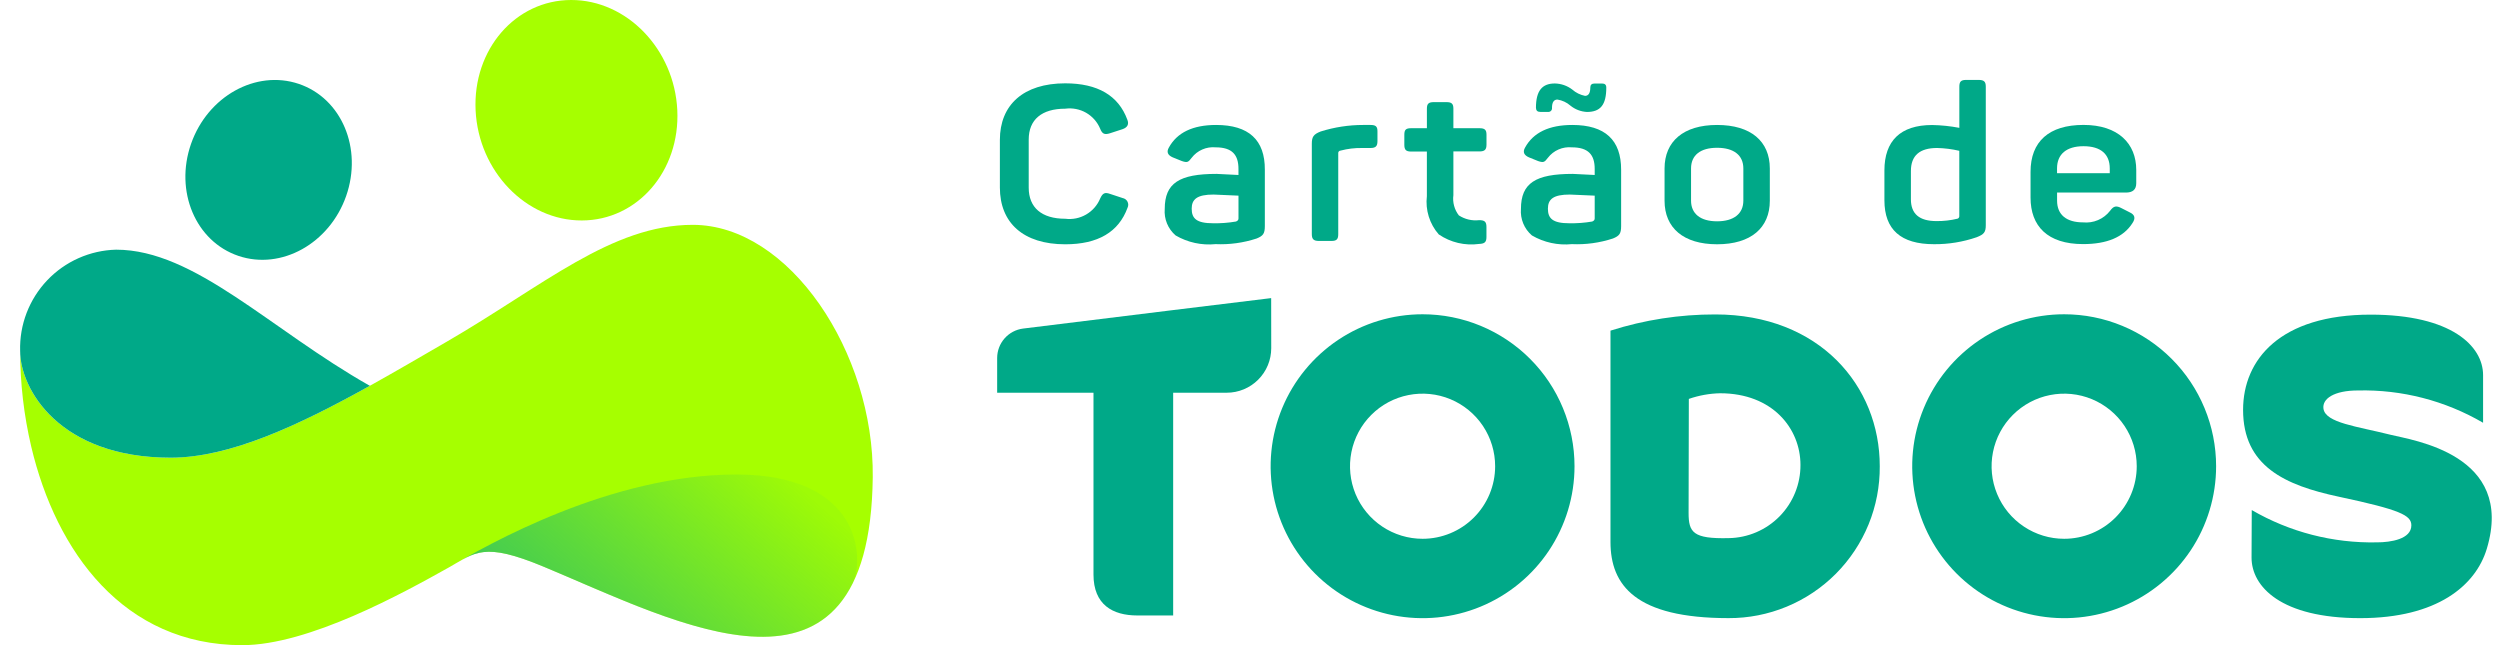 <svg xmlns="http://www.w3.org/2000/svg" width="124" height="32" viewBox="0 0 124 32" fill="none"><path fill-rule="evenodd" clip-rule="evenodd" d="M14.818 4.16C16.942 4.875 17.995 7.365 17.169 9.722C16.343 12.079 13.952 13.41 11.828 12.693C9.703 11.976 8.651 9.487 9.477 7.131C10.302 4.775 12.692 3.445 14.818 4.16Z" fill="#00A988"></path><path fill-rule="evenodd" clip-rule="evenodd" d="M0.999 17.402C0.999 19.001 1.184 20.595 1.549 22.151C2.784 27.371 6.136 32 12.015 32C15.301 32 19.965 29.434 22.268 28.142C23.584 27.399 23.992 26.869 26.965 28.108C33.62 30.879 43.144 36.078 43.289 23.672C43.361 17.48 39.147 11.152 34.36 11.152C30.331 11.152 26.95 14.171 22.16 16.947C17.164 19.845 12.394 22.7 8.466 22.7C2.948 22.7 0.999 19.307 0.999 17.402Z" fill="#A6FF00"></path><path d="M8.466 22.701C11.379 22.701 14.756 21.13 18.344 19.136C13.411 16.352 9.666 12.384 5.76 12.384C5.117 12.4 4.484 12.543 3.897 12.804C3.31 13.065 2.78 13.439 2.338 13.906C1.896 14.372 1.55 14.921 1.32 15.521C1.09 16.121 0.981 16.761 0.999 17.403C0.999 19.305 2.948 22.701 8.466 22.701Z" fill="#00A988"></path><path fill-rule="evenodd" clip-rule="evenodd" d="M28.328 5.02857e-06C31.09 -0.004 33.449 2.44 33.594 5.46C33.739 8.48 31.62 10.929 28.857 10.935C26.094 10.941 23.736 8.495 23.59 5.475C23.445 2.455 25.565 0.004 28.328 5.02857e-06Z" fill="#A6FF00"></path><path style="mix-blend-mode:multiply" d="M26.965 28.108C32.36 30.354 39.639 34.194 42.279 28.962C42.9 27.713 42.712 23.535 36.521 23.535C30.291 23.535 24.191 27.007 22.268 28.142C23.584 27.403 23.992 26.869 26.965 28.108Z" fill="url(#paint0_linear_622_672)"></path><path d="M55.678 9.822L55.067 9.62C54.797 9.523 54.693 9.577 54.568 9.847C54.429 10.181 54.184 10.46 53.871 10.641C53.559 10.822 53.195 10.896 52.836 10.85C51.669 10.85 51.024 10.3 51.024 9.307V6.923C51.024 5.931 51.67 5.391 52.836 5.391C53.194 5.343 53.557 5.414 53.871 5.593C54.184 5.773 54.429 6.051 54.568 6.384C54.67 6.642 54.784 6.696 55.055 6.61L55.678 6.407C55.927 6.321 56.006 6.16 55.915 5.935C55.474 4.737 54.443 4.133 52.835 4.133C50.763 4.133 49.594 5.201 49.594 6.938V9.301C49.594 11.057 50.76 12.117 52.835 12.117C54.456 12.117 55.486 11.512 55.926 10.304C55.949 10.257 55.961 10.205 55.961 10.152C55.96 10.1 55.947 10.048 55.923 10.001C55.899 9.954 55.865 9.914 55.822 9.883C55.779 9.852 55.73 9.831 55.678 9.822Z" fill="#00A988"></path><path d="M60.319 6.198C59.164 6.198 58.382 6.575 57.975 7.32C57.85 7.536 57.918 7.697 58.167 7.805L58.62 7.988C58.881 8.075 58.937 8.056 59.107 7.826C59.245 7.646 59.426 7.504 59.635 7.414C59.843 7.323 60.07 7.287 60.296 7.308C61.111 7.308 61.428 7.675 61.428 8.377V8.679C60.783 8.647 60.42 8.625 60.341 8.625C58.495 8.625 57.771 9.078 57.771 10.362C57.75 10.608 57.789 10.856 57.883 11.085C57.976 11.313 58.123 11.516 58.311 11.678C58.909 12.027 59.603 12.178 60.292 12.109C60.983 12.14 61.674 12.045 62.331 11.829C62.648 11.699 62.736 11.591 62.736 11.214V8.42C62.745 6.942 61.939 6.198 60.319 6.198ZM61.429 10.836C61.429 10.912 61.384 10.955 61.305 10.988C60.931 11.052 60.552 11.081 60.172 11.074C59.346 11.074 59.108 10.836 59.108 10.351C59.108 9.879 59.378 9.65 60.195 9.65C60.229 9.65 60.637 9.672 61.429 9.704L61.429 10.836Z" fill="#00A988"></path><path d="M67.977 6.198H67.614C66.9 6.198 66.189 6.307 65.507 6.521C65.145 6.662 65.066 6.791 65.066 7.136V11.613C65.066 11.861 65.156 11.951 65.417 11.951H66.04C66.3 11.951 66.377 11.864 66.377 11.613V7.6C66.375 7.584 66.377 7.568 66.381 7.552C66.386 7.536 66.394 7.522 66.405 7.51C66.416 7.498 66.429 7.488 66.444 7.481C66.458 7.474 66.474 7.471 66.491 7.47C66.841 7.377 67.203 7.334 67.566 7.341H67.971C68.232 7.341 68.322 7.254 68.322 7.003V6.531C68.328 6.273 68.237 6.198 67.977 6.198Z" fill="#00A988"></path><path d="M73.379 6.359H72.088V5.388C72.088 5.141 71.997 5.065 71.737 5.065H71.125C70.864 5.065 70.774 5.141 70.774 5.388V6.359H69.993C69.732 6.359 69.655 6.435 69.655 6.683V7.179C69.655 7.427 69.734 7.517 69.993 7.517H70.773V9.728C70.733 10.068 70.764 10.412 70.866 10.739C70.967 11.066 71.136 11.369 71.361 11.626C71.948 12.027 72.662 12.196 73.366 12.099C73.636 12.088 73.728 12.012 73.728 11.754V11.258C73.728 10.998 73.638 10.92 73.366 10.92C73.012 10.961 72.656 10.877 72.358 10.682C72.249 10.541 72.169 10.38 72.123 10.208C72.076 10.036 72.064 9.856 72.088 9.679V7.511H73.379C73.639 7.511 73.73 7.425 73.73 7.174V6.677C73.73 6.435 73.639 6.359 73.379 6.359Z" fill="#00A988"></path><path d="M76.402 5.551H76.776C76.804 5.554 76.832 5.552 76.858 5.543C76.884 5.534 76.908 5.519 76.928 5.5C76.948 5.48 76.962 5.456 76.971 5.43C76.98 5.404 76.983 5.376 76.979 5.348C76.979 5.078 77.069 4.938 77.249 4.938C77.488 4.976 77.712 5.08 77.894 5.24C78.126 5.428 78.412 5.537 78.71 5.553C79.378 5.553 79.672 5.208 79.672 4.345C79.672 4.204 79.605 4.142 79.457 4.142H79.094C78.947 4.142 78.879 4.21 78.879 4.345C78.879 4.615 78.788 4.755 78.618 4.755C78.383 4.708 78.164 4.601 77.984 4.442C77.737 4.252 77.435 4.147 77.123 4.14C76.501 4.14 76.183 4.485 76.183 5.348C76.189 5.486 76.257 5.551 76.402 5.551Z" fill="#00A988"></path><path d="M77.987 6.198C76.832 6.198 76.051 6.575 75.643 7.32C75.519 7.536 75.587 7.697 75.836 7.805L76.289 7.988C76.549 8.075 76.605 8.056 76.776 7.826C76.914 7.646 77.095 7.504 77.303 7.414C77.511 7.323 77.739 7.287 77.965 7.308C78.779 7.308 79.097 7.675 79.097 8.377V8.679C78.451 8.647 78.089 8.625 78.01 8.625C76.164 8.625 75.439 9.078 75.439 10.362C75.419 10.608 75.458 10.856 75.553 11.085C75.647 11.314 75.795 11.517 75.983 11.678C76.581 12.027 77.275 12.178 77.965 12.109C78.655 12.14 79.346 12.045 80.003 11.829C80.32 11.699 80.408 11.591 80.408 11.214V8.42C80.411 6.942 79.608 6.198 77.987 6.198ZM79.097 10.836C79.097 10.912 79.052 10.955 78.973 10.988C78.599 11.052 78.22 11.081 77.84 11.074C77.014 11.074 76.776 10.836 76.776 10.351C76.776 9.879 77.046 9.65 77.863 9.65C77.898 9.65 78.305 9.672 79.097 9.704L79.097 10.836Z" fill="#00A988"></path><path d="M85.167 6.198C83.503 6.198 82.562 7.008 82.562 8.358V9.955C82.562 11.306 83.502 12.116 85.167 12.116C86.843 12.116 87.783 11.306 87.783 9.955V8.358C87.783 7.007 86.843 6.198 85.167 6.198ZM86.47 9.952C86.47 10.599 85.997 10.977 85.167 10.977C84.338 10.977 83.876 10.599 83.876 9.952V8.355C83.876 7.697 84.341 7.33 85.167 7.33C85.994 7.33 86.47 7.697 86.47 8.355V9.952Z" fill="#00A988"></path><path d="M98.144 3.964H97.521C97.261 3.964 97.183 4.051 97.183 4.302V6.341C96.738 6.256 96.286 6.209 95.833 6.201C94.259 6.201 93.467 6.988 93.467 8.455V9.933C93.467 11.389 94.282 12.112 95.924 12.112C96.644 12.118 97.361 12.001 98.042 11.767C98.404 11.626 98.495 11.519 98.495 11.173V4.299C98.497 4.051 98.405 3.964 98.144 3.964ZM97.181 10.728C97.181 10.755 97.172 10.781 97.156 10.802C97.139 10.824 97.117 10.839 97.091 10.847C96.75 10.93 96.4 10.97 96.049 10.966C95.2 10.966 94.781 10.61 94.781 9.886V8.483C94.781 7.718 95.211 7.34 96.083 7.34C96.453 7.349 96.821 7.396 97.181 7.48V10.728Z" fill="#00A988"></path><path d="M105.448 9.551C105.786 9.551 105.958 9.4 105.958 9.087V8.429C105.958 7.123 105.063 6.196 103.342 6.196C101.633 6.196 100.715 7.015 100.715 8.526V9.799C100.715 11.212 101.553 12.107 103.32 12.107C104.509 12.107 105.325 11.762 105.766 11.071C105.936 10.823 105.891 10.651 105.631 10.531L105.235 10.329C104.965 10.188 104.839 10.21 104.658 10.458C104.501 10.659 104.297 10.816 104.063 10.916C103.83 11.016 103.574 11.055 103.322 11.03C102.495 11.03 102.031 10.653 102.031 9.95V9.551H105.448ZM102.029 8.353C102.029 7.652 102.492 7.252 103.342 7.252C104.203 7.252 104.644 7.651 104.644 8.353V8.591H102.029V8.353Z" fill="#00A988"></path><path d="M85.079 15.596C83.315 15.593 81.561 15.864 79.88 16.4C79.88 18.185 79.88 25.773 79.88 26.878C79.88 29.033 81.124 30.659 85.735 30.659C86.724 30.663 87.703 30.47 88.617 30.092C89.53 29.715 90.36 29.159 91.058 28.459C91.755 27.758 92.307 26.926 92.681 26.011C93.055 25.096 93.243 24.116 93.236 23.127C93.24 19.142 90.248 15.596 85.079 15.596ZM85.743 26.691C83.974 26.733 83.754 26.406 83.754 25.44C83.754 24.658 83.766 19.786 83.766 19.786C84.266 19.612 84.79 19.517 85.319 19.506C87.925 19.506 89.303 21.261 89.303 23.061C89.308 24.013 88.936 24.928 88.27 25.608C87.603 26.288 86.695 26.677 85.743 26.691Z" fill="#00A988"></path><path d="M118.57 21.564C116.911 21.146 115.342 20.978 115.243 20.269C115.176 19.784 115.756 19.367 116.956 19.367C119.133 19.317 121.28 19.872 123.161 20.969V18.606C123.161 17.167 121.592 15.606 117.583 15.606C113.096 15.606 111.257 17.834 111.257 20.329C111.257 23.122 113.328 24.068 116.009 24.638C119.057 25.287 119.603 25.558 119.603 26.056C119.603 26.741 118.586 26.901 117.892 26.901C115.716 26.946 113.569 26.392 111.687 25.299C111.687 25.299 111.679 27.068 111.677 27.658C111.677 29.096 113.139 30.66 117.067 30.66C120.878 30.66 122.796 29.045 123.346 27.216C124.756 22.529 119.663 21.839 118.57 21.564Z" fill="#00A988"></path><path d="M70.56 15.588C69.069 15.588 67.612 16.03 66.373 16.858C65.134 17.687 64.168 18.864 63.597 20.241C63.027 21.618 62.878 23.133 63.168 24.595C63.459 26.057 64.177 27.4 65.231 28.454C66.285 29.508 67.628 30.225 69.09 30.516C70.552 30.807 72.067 30.658 73.444 30.087C74.821 29.517 75.998 28.551 76.826 27.312C77.654 26.072 78.096 24.615 78.096 23.125C78.096 22.135 77.901 21.155 77.522 20.241C77.144 19.326 76.589 18.495 75.889 17.796C75.189 17.096 74.358 16.541 73.444 16.162C72.53 15.783 71.55 15.588 70.56 15.588ZM70.56 26.724C69.848 26.724 69.152 26.513 68.56 26.117C67.968 25.722 67.507 25.16 67.234 24.502C66.962 23.844 66.891 23.121 67.03 22.422C67.169 21.724 67.511 21.083 68.015 20.58C68.518 20.076 69.159 19.733 69.858 19.595C70.556 19.456 71.28 19.527 71.937 19.799C72.595 20.072 73.157 20.533 73.553 21.125C73.948 21.717 74.159 22.413 74.159 23.125C74.159 24.079 73.78 24.995 73.105 25.67C72.43 26.345 71.514 26.724 70.56 26.724Z" fill="#00A988"></path><path d="M102.382 15.588C100.892 15.588 99.435 16.03 98.195 16.858C96.956 17.687 95.99 18.864 95.42 20.241C94.849 21.618 94.7 23.133 94.991 24.595C95.282 26.057 95.999 27.4 97.053 28.454C98.107 29.508 99.45 30.225 100.912 30.516C102.374 30.807 103.889 30.658 105.266 30.087C106.643 29.517 107.82 28.551 108.649 27.312C109.477 26.072 109.919 24.615 109.919 23.125C109.919 22.135 109.724 21.155 109.345 20.241C108.966 19.326 108.411 18.495 107.711 17.796C107.011 17.096 106.181 16.541 105.266 16.162C104.352 15.783 103.372 15.588 102.382 15.588ZM102.382 26.724C101.67 26.724 100.975 26.513 100.383 26.117C99.791 25.722 99.329 25.16 99.057 24.502C98.784 23.844 98.713 23.121 98.852 22.422C98.991 21.724 99.334 21.083 99.837 20.58C100.341 20.076 100.982 19.733 101.68 19.595C102.378 19.456 103.102 19.527 103.76 19.799C104.417 20.072 104.98 20.533 105.375 21.125C105.771 21.717 105.982 22.413 105.982 23.125C105.982 24.079 105.602 24.995 104.927 25.67C104.252 26.345 103.337 26.724 102.382 26.724Z" fill="#00A988"></path><path d="M63.05 14.786C63.05 14.786 53.818 15.912 50.742 16.297C50.387 16.343 50.061 16.517 49.825 16.786C49.589 17.055 49.459 17.401 49.459 17.759V19.479H54.237V28.498C54.237 29.994 55.189 30.527 56.411 30.527H58.189V19.479H60.846C61.431 19.479 61.992 19.246 62.406 18.832C62.82 18.419 63.053 17.857 63.053 17.272L63.05 14.786Z" fill="#00A988"></path><defs><linearGradient id="paint0_linear_622_672" x1="22.613" y1="30.039" x2="33.127" y2="18.293" gradientUnits="userSpaceOnUse"><stop stop-color="#00A988" stop-opacity="0.698"></stop><stop offset="1" stop-color="#00A988" stop-opacity="0.051"></stop></linearGradient></defs></svg>